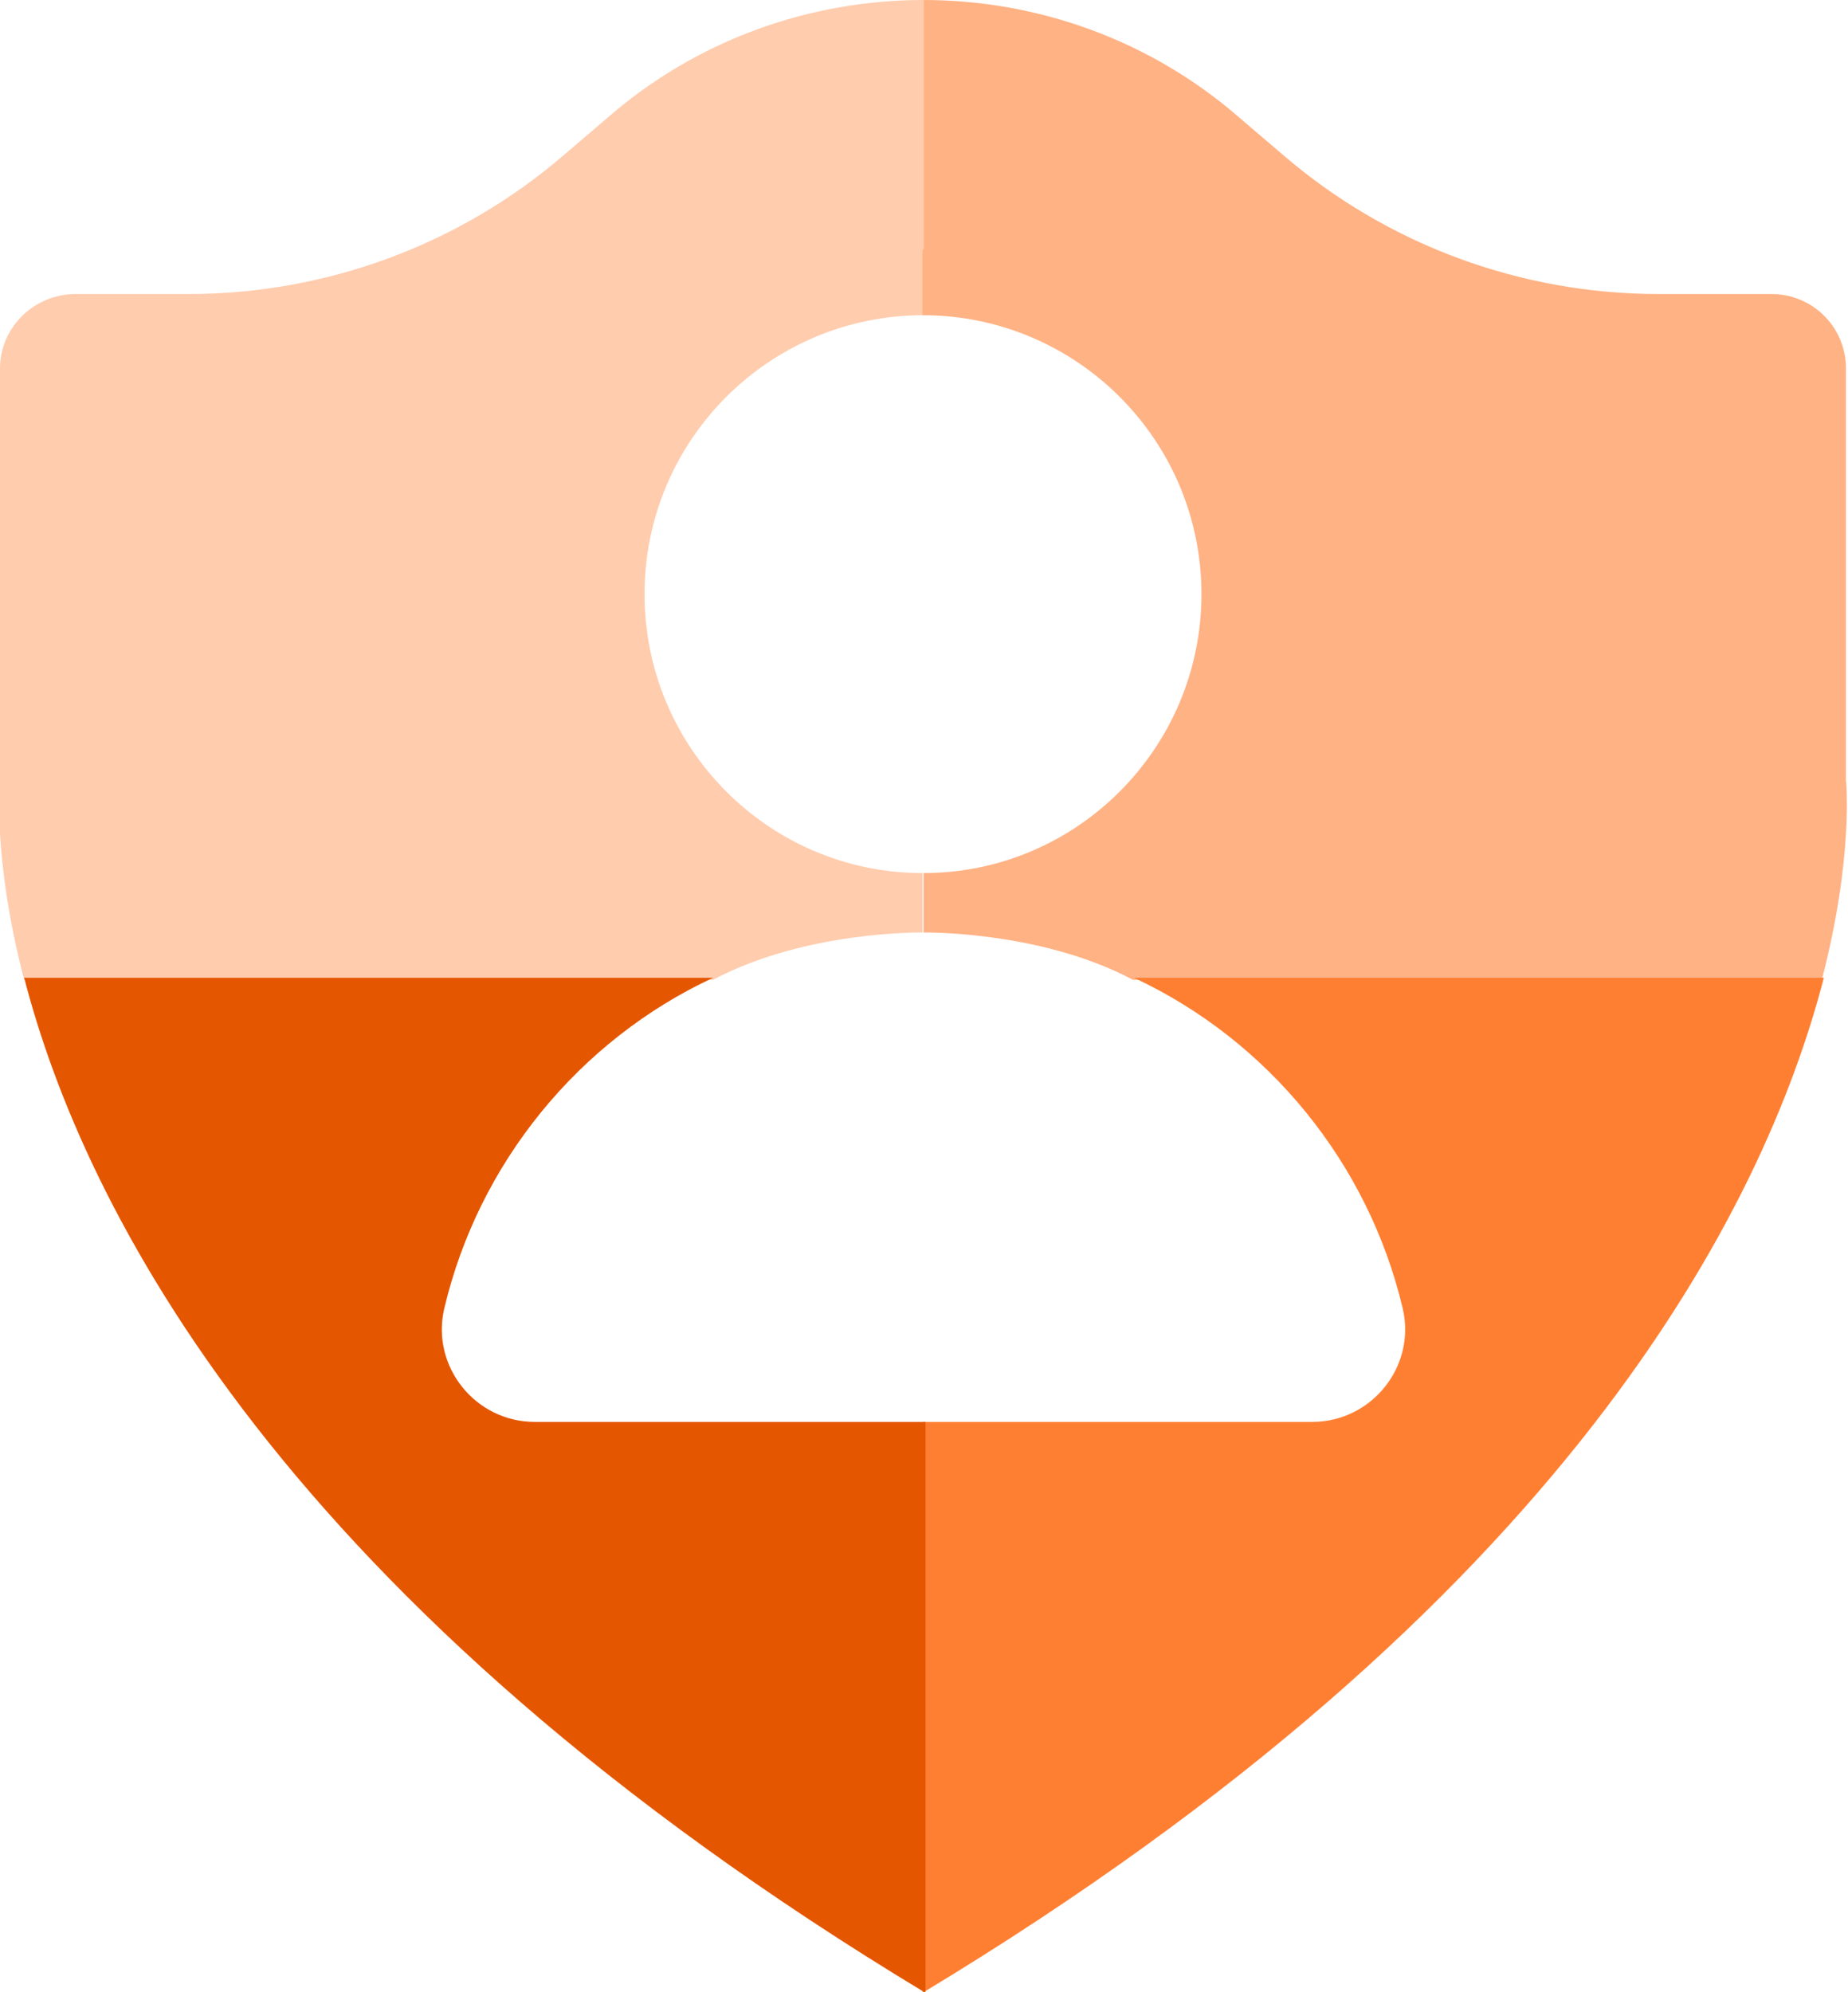 <?xml version="1.0" encoding="UTF-8"?> <svg xmlns="http://www.w3.org/2000/svg" id="Layer_1" data-name="Layer 1" viewBox="0 0 18.35 19.78"><defs><style> .cls-1 { fill: #e55600; } .cls-1, .cls-2, .cls-3, .cls-4 { fill-rule: evenodd; } .cls-2 { fill: #ffccad; } .cls-3 { fill: #ff7f32; } .cls-4 { fill: #ffb284; } </style></defs><path class="cls-2" d="M9.17,2.47V0c-1.12,0-2.25.39-3.15,1.18l-.41.35c-1.04.9-2.37,1.39-3.74,1.39H.75C.34,2.92,0,3.25,0,3.66v4.09s-.08.75.24,1.98h6.84c.92-.49,2.08-.47,2.08-.47v-.59c-1.52,0-2.76-1.24-2.76-2.77s1.24-2.77,2.77-2.77v-.64h0Z"></path><path class="cls-4" d="M9.17,2.47V0c1.12,0,2.25.39,3.15,1.18l.41.35c1.04.9,2.37,1.39,3.74,1.39h1.12c.41,0,.74.33.74.74v4.09s.08.75-.24,1.98h-6.84c-.92-.49-2.08-.47-2.08-.47v-.59c1.52,0,2.76-1.24,2.76-2.77s-1.24-2.77-2.77-2.77v-.64h0Z"></path><path class="cls-3" d="M9.17,14.12h3.86c.59,0,1.03-.55.9-1.12-.34-1.45-1.34-2.67-2.67-3.29h6.85c-.59,2.28-2.55,6.22-8.95,10.08h0v-5.67h0Z"></path><path class="cls-1" d="M9.17,14.12h-3.86c-.59,0-1.03-.55-.9-1.12.34-1.45,1.34-2.67,2.67-3.29H.24c.59,2.28,2.55,6.22,8.95,10.08h0v-5.67h0Z"></path></svg> 